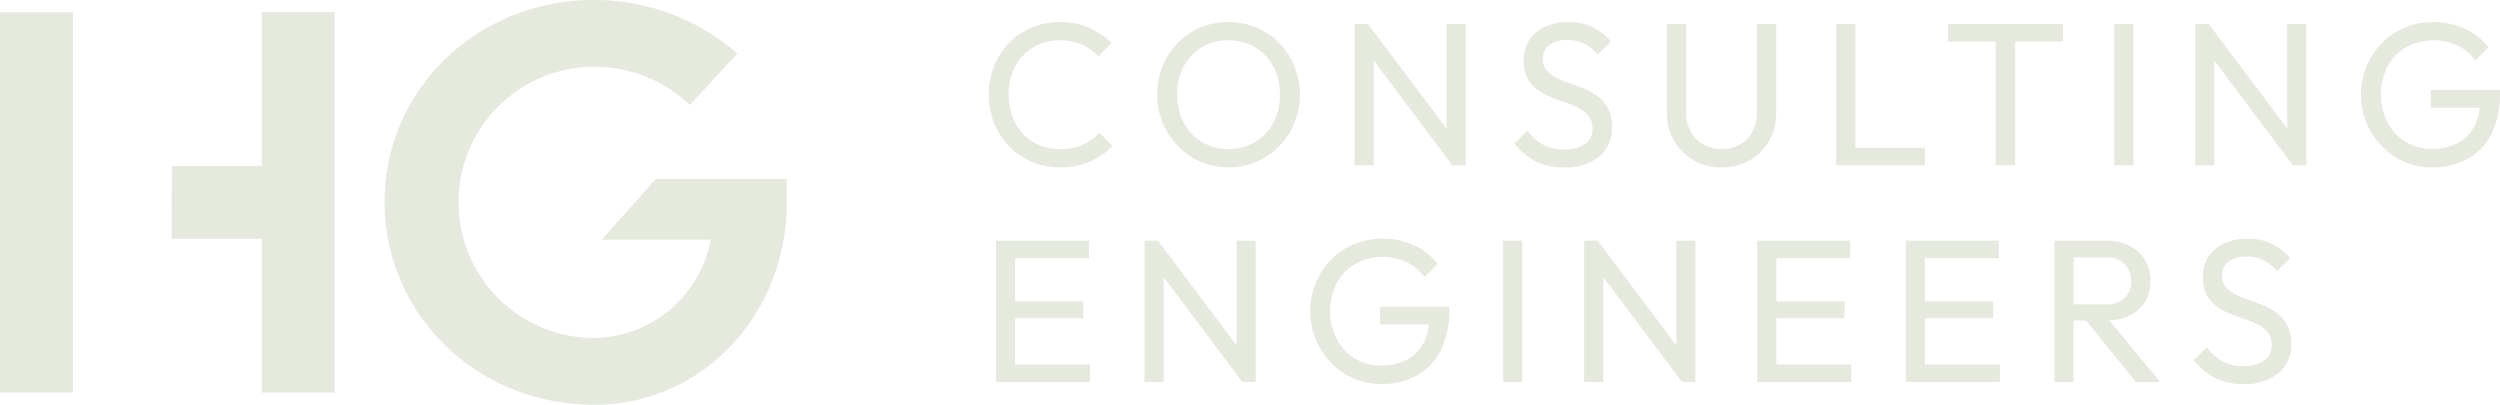 <svg id="hgce-fulltext-cool-grey" xmlns="http://www.w3.org/2000/svg" width="328.667" height="53.21" viewBox="0 0 328.667 53.21">
  <g id="Group_6" data-name="Group 6">
    <path id="Path_961" data-name="Path 961" d="M192.541,12.191V62.185h-9.582V41.979H171.12l.024-9.582h11.815V12.191Z" transform="translate(-148.545 -10.583)" fill="#e5e9de"/>
    <g id="Group_5" data-name="Group 5">
      <path id="Path_962" data-name="Path 962" d="M0,12.191V62.185H9.584V12.191Z" transform="translate(0 -10.583)" fill="#e5e9de"/>
      <path id="Path_963" data-name="Path 963" d="M410.818,53.21c-15.481,0-27.543-11.929-27.543-26.672C383.275,11.862,395.338,0,410.818,0A28.542,28.542,0,0,1,429.65,7.037l-6.233,6.769a18.134,18.134,0,0,0-12.6-5.026,17.826,17.826,0,1,0,0,35.652A15.849,15.849,0,0,0,426.165,31.5H411.823l7.1-7.975H436.15v3.016C436.15,41.416,425.026,53.21,410.818,53.21Z" transform="translate(-332.711)" fill="#e5e9de"/>
    </g>
  </g>
  <g id="Group_7" data-name="Group 7" transform="translate(129.996 2.896)">
    <path id="Path_964" data-name="Path 964" d="M994.732,41.056a9.323,9.323,0,0,1-3.72-.736,9.122,9.122,0,0,1-2.984-2.047,9.286,9.286,0,0,1-1.967-3.051,10.362,10.362,0,0,1,0-7.466,9.252,9.252,0,0,1,1.953-3.037,9.084,9.084,0,0,1,2.971-2.034,9.254,9.254,0,0,1,3.693-.736,9.358,9.358,0,0,1,3.88.749,9.881,9.881,0,0,1,2.944,2.034l-1.739,1.739A6.183,6.183,0,0,0,997.6,24.92a7.211,7.211,0,0,0-2.917-.562A6.784,6.784,0,0,0,992,24.88a6.282,6.282,0,0,0-2.141,1.485,6.734,6.734,0,0,0-1.4,2.275,8.527,8.527,0,0,0,0,5.727,6.73,6.73,0,0,0,1.4,2.275A6.282,6.282,0,0,0,992,38.126a6.853,6.853,0,0,0,2.7.522,7.341,7.341,0,0,0,3.024-.575,6.323,6.323,0,0,0,2.168-1.565l1.739,1.739a9.413,9.413,0,0,1-3.01,2.061,9.69,9.69,0,0,1-3.894.749Z" transform="translate(-985.366 -21.949)" fill="#e5e9de"/>
    <path id="Path_965" data-name="Path 965" d="M1162.536,41.056a9.188,9.188,0,0,1-6.69-2.8,9.7,9.7,0,0,1-2.007-3.064,9.971,9.971,0,0,1,0-7.453,9.7,9.7,0,0,1,1.994-3.037,8.994,8.994,0,0,1,2.97-2.034,9.731,9.731,0,0,1,7.359,0,9.15,9.15,0,0,1,2.984,2.034,9.551,9.551,0,0,1,2.007,3.051,9.783,9.783,0,0,1-1.994,10.517,9.125,9.125,0,0,1-6.623,2.783Zm-.053-2.408a6.636,6.636,0,0,0,3.506-.923,6.51,6.51,0,0,0,2.4-2.542,7.711,7.711,0,0,0,.87-3.706,7.936,7.936,0,0,0-.5-2.85,6.777,6.777,0,0,0-1.4-2.261,6.291,6.291,0,0,0-2.141-1.485,6.926,6.926,0,0,0-2.73-.522,6.642,6.642,0,0,0-3.492.91,6.465,6.465,0,0,0-2.382,2.516,7.628,7.628,0,0,0-.87,3.693,8.147,8.147,0,0,0,.5,2.877,6.664,6.664,0,0,0,1.392,2.275,6.358,6.358,0,0,0,2.141,1.485,6.8,6.8,0,0,0,2.716.535Z" transform="translate(-1130.986 -21.949)" fill="#e5e9de"/>
    <path id="Path_966" data-name="Path 966" d="M1364.482,23.981V42.553h-1.766l-10.33-13.774V42.553h-2.516V23.981h1.766l10.33,13.739V23.981Z" transform="translate(-1301.782 -23.713)" fill="#e5e9de"/>
    <path id="Path_967" data-name="Path 967" d="M1515.787,41.056a8.006,8.006,0,0,1-3.72-.8,8.473,8.473,0,0,1-2.756-2.328l1.713-1.713a6.14,6.14,0,0,0,2.034,1.86,5.846,5.846,0,0,0,2.837.629,4.461,4.461,0,0,0,2.663-.723,2.309,2.309,0,0,0,1-1.98,2.688,2.688,0,0,0-.5-1.686,3.829,3.829,0,0,0-1.3-1.057A12.388,12.388,0,0,0,1516,32.52q-.964-.321-1.927-.709a8.356,8.356,0,0,1-1.78-.977,4.261,4.261,0,0,1-1.3-1.512,5.105,5.105,0,0,1-.482-2.368,4.635,4.635,0,0,1,.763-2.689,4.957,4.957,0,0,1,2.087-1.713,7.13,7.13,0,0,1,2.984-.6,7.317,7.317,0,0,1,3.265.709,6.725,6.725,0,0,1,2.355,1.86l-1.713,1.713a5.891,5.891,0,0,0-1.78-1.445,4.758,4.758,0,0,0-2.181-.482,3.909,3.909,0,0,0-2.382.656,2.153,2.153,0,0,0-.883,1.833,2.235,2.235,0,0,0,.5,1.512,4.1,4.1,0,0,0,1.3.977,14.391,14.391,0,0,0,1.78.736q.976.335,1.94.736a7.857,7.857,0,0,1,1.766,1.017,4.584,4.584,0,0,1,1.3,1.592,5.392,5.392,0,0,1,.5,2.449,4.707,4.707,0,0,1-1.7,3.854A7.073,7.073,0,0,1,1515.787,41.056Z" transform="translate(-1440.188 -21.949)" fill="#e5e9de"/>
    <path id="Path_968" data-name="Path 968" d="M1668.261,42.817a7.283,7.283,0,0,1-3.693-.937,6.953,6.953,0,0,1-2.582-2.556,7.079,7.079,0,0,1-.95-3.653V23.977h2.542V35.618a5.012,5.012,0,0,0,.615,2.542,4.326,4.326,0,0,0,1.672,1.659,4.835,4.835,0,0,0,2.4.589,4.686,4.686,0,0,0,2.368-.589,4.293,4.293,0,0,0,1.633-1.659,5.047,5.047,0,0,0,.6-2.516V23.977h2.542V35.7a7.088,7.088,0,0,1-.937,3.639,6.949,6.949,0,0,1-2.542,2.542A7.137,7.137,0,0,1,1668.261,42.817Z" transform="translate(-1571.896 -23.71)" fill="#e5e9de"/>
    <path id="Path_969" data-name="Path 969" d="M1841.468,40.252v2.3H1829.8V23.981h2.516V40.252Z" transform="translate(-1718.396 -23.713)" fill="#e5e9de"/>
    <path id="Path_970" data-name="Path 970" d="M1956.28,23.981v2.3h-6.289V42.553h-2.542V26.282h-6.289v-2.3Z" transform="translate(-1815.065 -23.713)" fill="#e5e9de"/>
    <path id="Path_971" data-name="Path 971" d="M2106.888,42.549V23.977h2.516V42.549Z" transform="translate(-1958.929 -23.71)" fill="#e5e9de"/>
    <path id="Path_972" data-name="Path 972" d="M2202.231,23.981V42.553h-1.765l-10.33-13.772V42.553h-2.516V23.981h1.767l10.33,13.741V23.981Z" transform="translate(-2029.011 -23.713)" fill="#e5e9de"/>
    <path id="Path_973" data-name="Path 973" d="M2371.191,30.889v.375a11.643,11.643,0,0,1-1.137,5.418,7.629,7.629,0,0,1-3.158,3.278,9.565,9.565,0,0,1-4.643,1.1,9.026,9.026,0,0,1-3.627-.736,9.172,9.172,0,0,1-2.971-2.048,9.732,9.732,0,0,1,.014-13.567,9.092,9.092,0,0,1,3.011-2.034,10.186,10.186,0,0,1,7.854.135,8.3,8.3,0,0,1,3.131,2.462l-1.739,1.74a5.731,5.731,0,0,0-2.328-1.967,7.3,7.3,0,0,0-3.157-.683,7.03,7.03,0,0,0-3.6.91,6.357,6.357,0,0,0-2.436,2.516,8.276,8.276,0,0,0,.015,7.413,6.58,6.58,0,0,0,2.381,2.515,6.414,6.414,0,0,0,3.4.91,7.259,7.259,0,0,0,3.412-.749,5.091,5.091,0,0,0,2.2-2.207,7.052,7.052,0,0,0,.716-2.449h-6.43V30.889h9.1Z" transform="translate(-2172.52 -21.951)" fill="#e5e9de"/>
    <path id="Path_974" data-name="Path 974" d="M1004.833,256.112v2.3H992.47V239.841h12.23v2.3h-9.715v5.674h8.966v2.22h-8.966v6.075Z" transform="translate(-991.533 -211.095)" fill="#e5e9de"/>
    <path id="Path_975" data-name="Path 975" d="M1155.152,239.841v18.571h-1.766l-10.33-13.773v13.773h-2.516V239.841h1.766l10.33,13.742V239.841Z" transform="translate(-1120.068 -211.095)" fill="#e5e9de"/>
    <path id="Path_976" data-name="Path 976" d="M1324.111,246.749v.375a11.651,11.651,0,0,1-1.137,5.42,7.634,7.634,0,0,1-3.158,3.277,9.566,9.566,0,0,1-4.643,1.1,9.026,9.026,0,0,1-3.627-.736,9.154,9.154,0,0,1-2.97-2.048,9.737,9.737,0,0,1,.013-13.567,9.082,9.082,0,0,1,3.011-2.033,9.617,9.617,0,0,1,3.76-.723,9.72,9.72,0,0,1,4.094.856,8.315,8.315,0,0,1,3.132,2.462l-1.74,1.74a5.744,5.744,0,0,0-2.328-1.967,7.3,7.3,0,0,0-3.157-.682,7.038,7.038,0,0,0-3.6.909,6.346,6.346,0,0,0-2.435,2.516,8.268,8.268,0,0,0,.013,7.413,6.592,6.592,0,0,0,2.381,2.515,6.415,6.415,0,0,0,3.4.91,7.267,7.267,0,0,0,3.413-.749,5.094,5.094,0,0,0,2.194-2.207,7.023,7.023,0,0,0,.716-2.449h-6.43v-2.329h9.1Z" transform="translate(-1263.578 -209.333)" fill="#e5e9de"/>
    <path id="Path_977" data-name="Path 977" d="M1497.949,258.411V239.839h2.516v18.572Z" transform="translate(-1430.326 -211.093)" fill="#e5e9de"/>
    <path id="Path_978" data-name="Path 978" d="M1593.291,239.841v18.571h-1.765l-10.33-13.771v13.771h-2.516V239.841h1.766l10.33,13.742V239.841Z" transform="translate(-1500.406 -211.095)" fill="#e5e9de"/>
    <path id="Path_979" data-name="Path 979" d="M1763.463,256.112v2.3H1751.1V239.841h12.229v2.3h-9.714v5.674h8.964v2.22h-8.964v6.075Z" transform="translate(-1650.079 -211.095)" fill="#e5e9de"/>
    <path id="Path_980" data-name="Path 980" d="M1911.534,256.112v2.3H1899.17V239.841h12.23v2.3h-9.714v5.674h8.964v2.22h-8.964v6.075Z" transform="translate(-1778.615 -211.095)" fill="#e5e9de"/>
    <path id="Path_981" data-name="Path 981" d="M2054.468,250.321a6.536,6.536,0,0,0,2.683-.646,4.8,4.8,0,0,0,2.021-1.832,5.24,5.24,0,0,0,.708-2.756,5.139,5.139,0,0,0-.708-2.7,4.983,4.983,0,0,0-2.021-1.86,6.572,6.572,0,0,0-3.076-.682h-6.825v18.571h2.516v-8.082h1.639l6.55,8.082h3.185Zm-4.7-8.286h4.228a3.32,3.32,0,0,1,2.475.883,3.042,3.042,0,0,1,.869,2.222,2.961,2.961,0,0,1-.869,2.248,3.488,3.488,0,0,1-2.5.83h-4.2v-6.182Z" transform="translate(-1907.159 -211.095)" fill="#e5e9de"/>
    <path id="Path_982" data-name="Path 982" d="M2192.675,256.918a8.006,8.006,0,0,1-3.72-.8,8.474,8.474,0,0,1-2.756-2.328l1.713-1.713a6.137,6.137,0,0,0,2.034,1.86,5.847,5.847,0,0,0,2.836.629,4.462,4.462,0,0,0,2.663-.723,2.309,2.309,0,0,0,1-1.98,2.688,2.688,0,0,0-.5-1.686,3.833,3.833,0,0,0-1.3-1.057,12.347,12.347,0,0,0-1.766-.736q-.964-.321-1.927-.709a8.362,8.362,0,0,1-1.78-.977,4.263,4.263,0,0,1-1.3-1.512,5.1,5.1,0,0,1-.482-2.368,4.637,4.637,0,0,1,.763-2.689,4.956,4.956,0,0,1,2.087-1.713,7.133,7.133,0,0,1,2.984-.6,7.317,7.317,0,0,1,3.265.709,6.722,6.722,0,0,1,2.355,1.86l-1.712,1.713a5.9,5.9,0,0,0-1.78-1.445,4.76,4.76,0,0,0-2.181-.482,3.908,3.908,0,0,0-2.381.656,2.152,2.152,0,0,0-.883,1.833,2.235,2.235,0,0,0,.5,1.512,4.1,4.1,0,0,0,1.3.977,14.376,14.376,0,0,0,1.78.736q.976.335,1.94.736a7.85,7.85,0,0,1,1.766,1.017,4.58,4.58,0,0,1,1.3,1.592,5.391,5.391,0,0,1,.5,2.449,4.707,4.707,0,0,1-1.7,3.854A7.073,7.073,0,0,1,2192.675,256.918Z" transform="translate(-2027.777 -209.333)" fill="#e5e9de"/>
  </g>
</svg>
